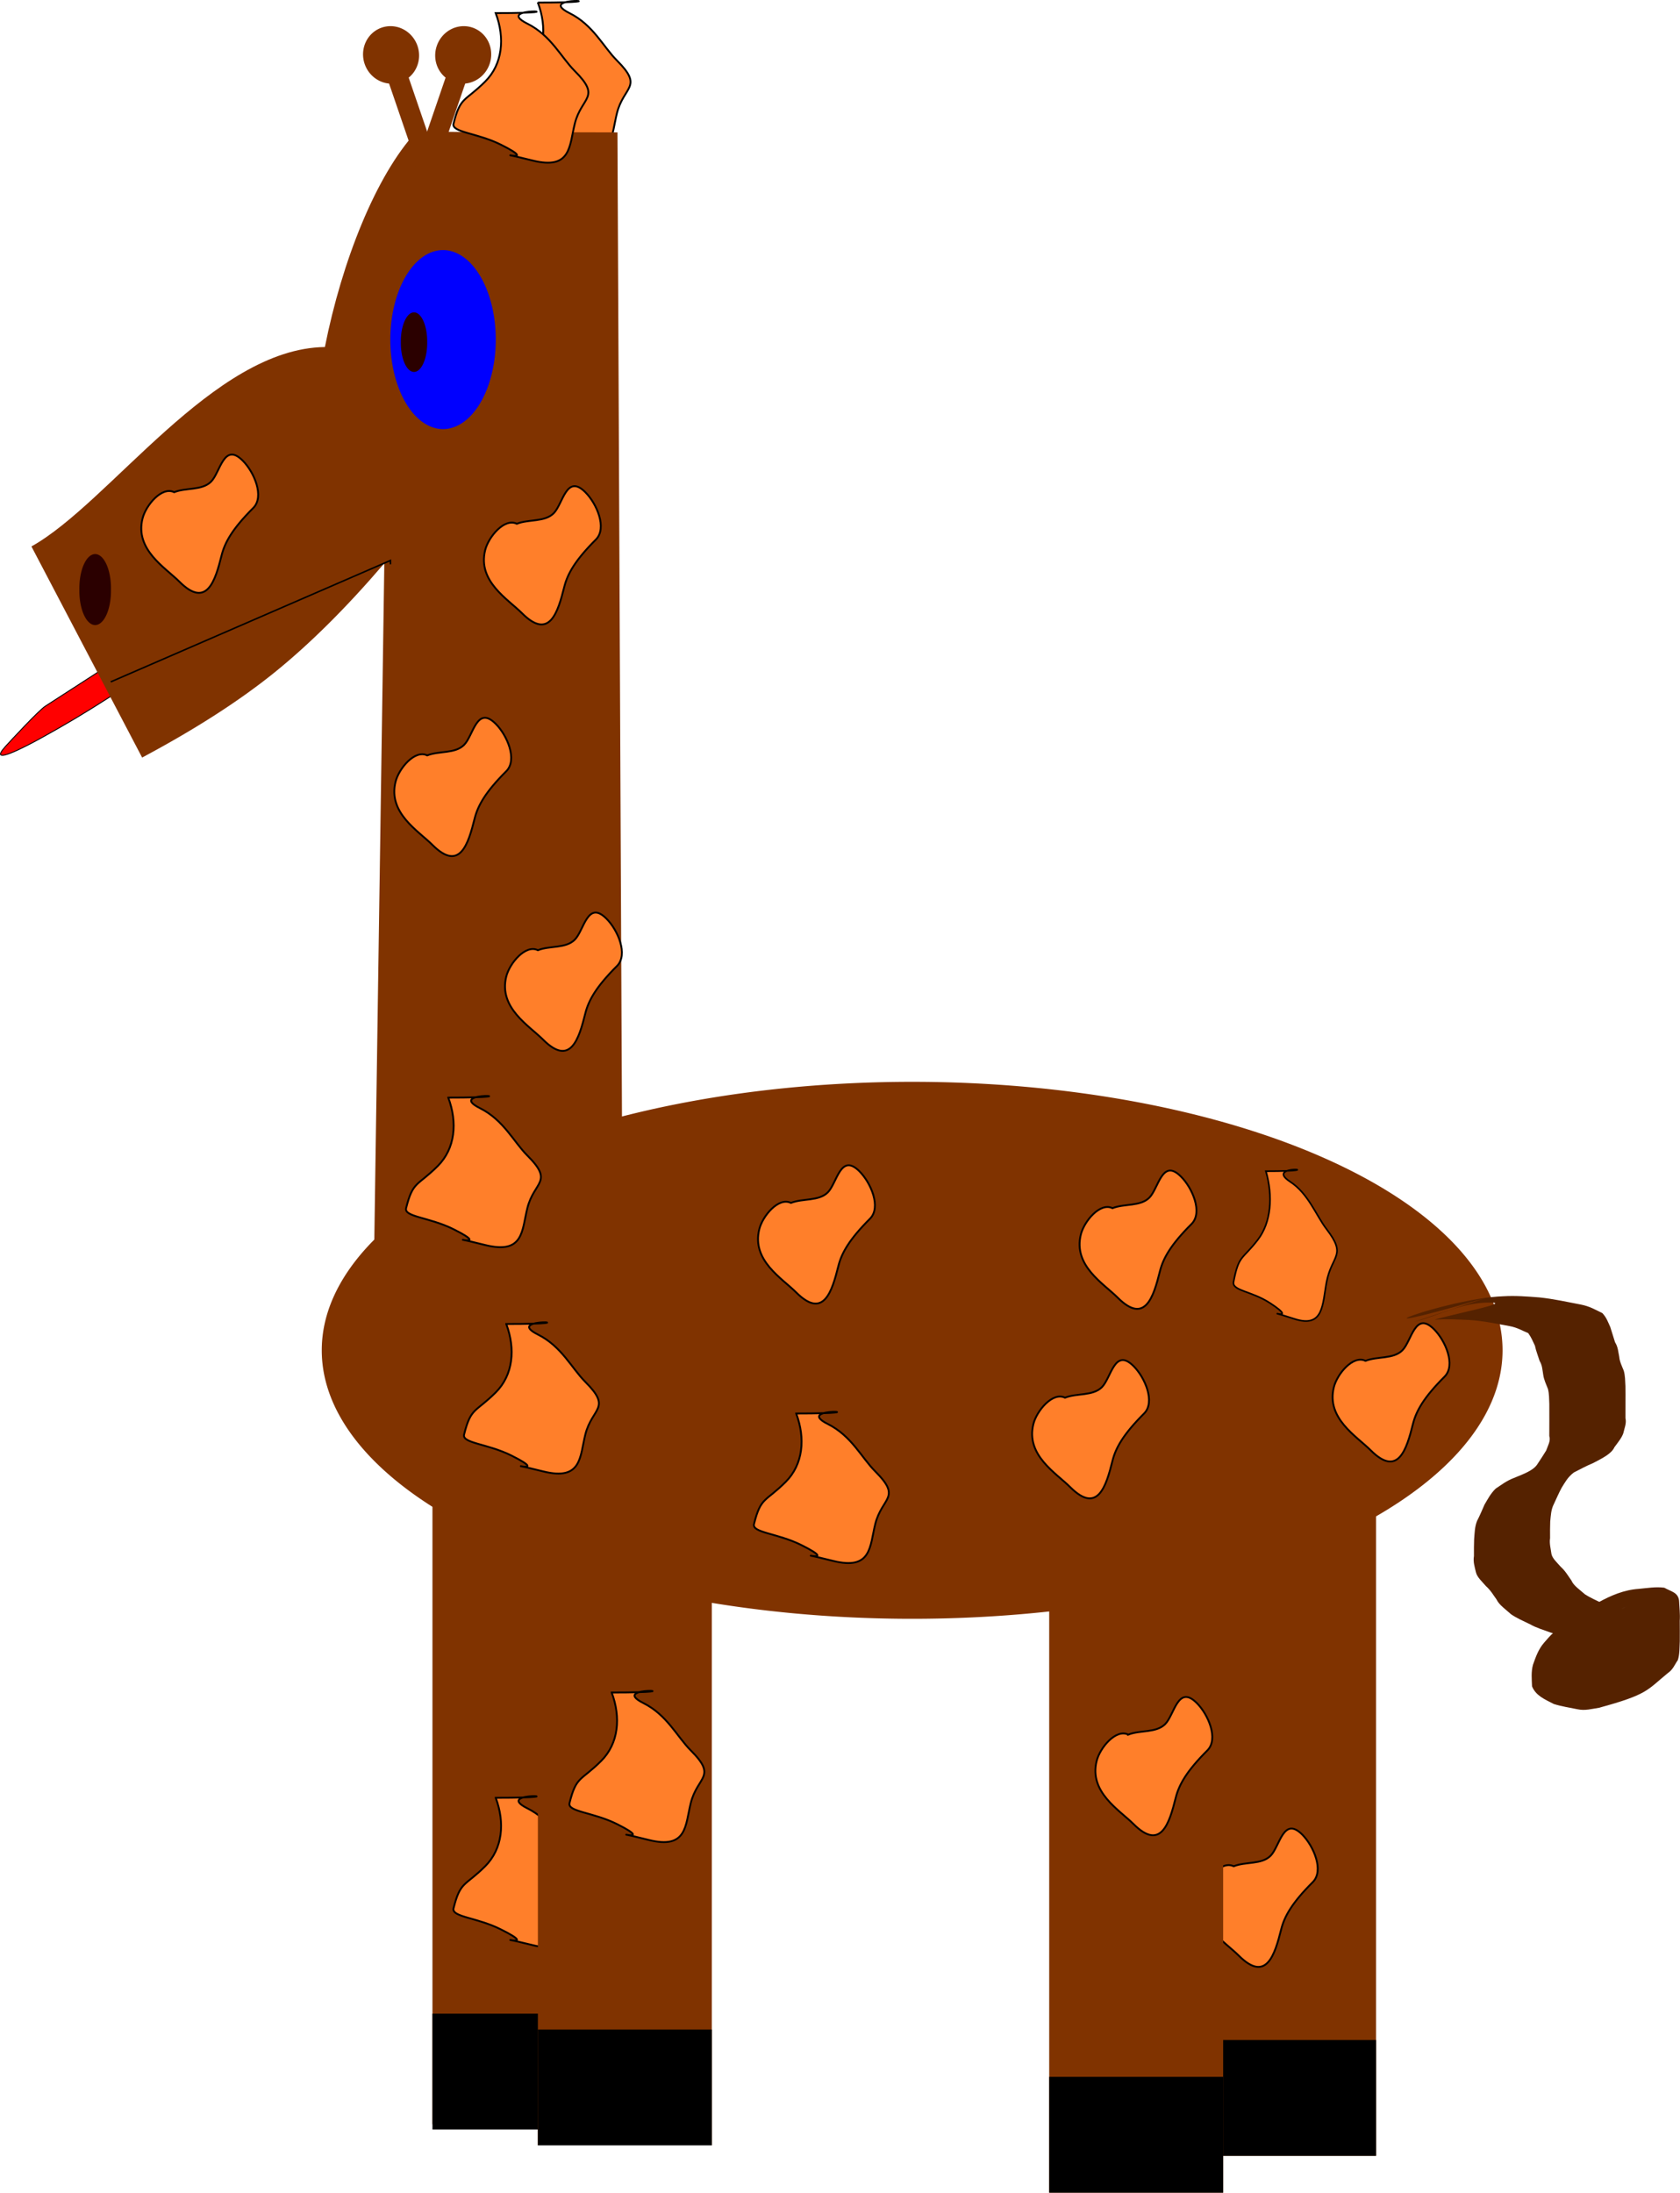 <?xml version="1.0" encoding="UTF-8"?>
<svg version="1.0" viewBox="0 0 644.69 841.41" xmlns="http://www.w3.org/2000/svg">
<g transform="translate(-48.482 -88.1)">
<g transform="matrix(.708 0 0 .707 97.108 84.392)">
<path d="m222.86 6.648c5.07 13.552 3.75 27.678-5.72 37.143-11.02 11.027-13.42 7.987-17.14 22.857-1.19 4.757 12.65 4.898 25.71 11.429 23.69 11.844-11.95 1.296 17.15 8.571 21.01 5.252 19.85-7.978 22.85-20 3.68-14.704 14.54-14.031 0-28.571-7.43-7.44-12.83-19.273-25.71-25.715-19.95-9.973 32.72-5.714-17.14-5.714z" fill="#ff7f2a" fill-rule="evenodd" stroke="#000" stroke-width="1px"/>
<g transform="translate(2.857 -5.714)">
<rect x="162.86" y="743.79" width="94.286" height="420" fill="#803300"/>
<rect x="162.86" y="1103.8" width="94.286" height="62.857"/>
<rect x="580" y="760.93" width="94.286" height="420" fill="#803300"/>
<path d="m597.14 1023.8c-6.65-3.3-15.34 7.1-17.14 14.3-4.23 16.9 12.3 26.6 20 34.3 14.88 14.8 19.44-0.7 22.86-14.3 1.79-7.2 5.94-14.5 17.14-25.7 6.21-6.2 0.49-19.5-5.71-25.8-10.26-10.21-12.12 6.4-17.15 11.5-4.9 4.9-13.56 3.1-20 5.7z" fill="#ff7f2a" fill-rule="evenodd" stroke="#000" stroke-width="1px"/>
<path transform="translate(871.43 285.71)" d="m-128.57 458.08a320 145.71 0 1 1-640 0 320 145.71 0 1 1 640 0z" fill="#803300"/>
<path d="m732.86 715.64c-84.16 24.51-21.03-0.07 10.29-1.18 6.69-0.41 13.1 0.11 19.66 0.62 7.79 0.82 15 2.44 22.3 3.84 5.14 0.99 8.18 2.93 11.83 4.67 2.31 2.4 3.14 5.05 4.33 7.61 0.82 2.74 1.75 5.48 2.56 8.21 1.65 2.59 1.72 5.28 2.29 7.94 0.19 2.5 1.42 4.98 2.41 7.44 0.85 2.8 0.75 5.62 0.94 8.43 0.05 2.9 0.03 5.8 0.02 8.69-0.01 2.9-0.01 5.8-0.01 8.69 0.67 2.79-0.57 5.48-1.17 8.21-0.9 2.61-3.01 5.08-4.82 7.58-1.6 3.6-6.55 5.95-11.5 8.58-3.8 1.57-7.06 3.39-10.48 5.12-3.38 2.56-4.84 5.46-6.62 8.3-1.58 2.89-2.78 5.83-4.17 8.74-1.64 3.14-1.68 6.37-2.02 9.58-0.13 3.01-0.09 6.03-0.08 9.04-0.46 2.87 0.37 5.7 0.74 8.54 0.5 2.48 3.05 4.68 4.99 6.94 2.63 2.39 4.03 4.97 5.85 7.49 1.12 2.77 4.58 5.04 7.28 7.46 2.94 1.92 6.67 3.56 10.17 5.26 2.84 1.74 7 2.68 10.58 4 2.93 0.79 6.21 1.2 9.31 1.8l-38.43 11.98c-3.35-0.74-6.99-1.23-10.07-2.21-3.87-1.42-8.02-2.66-11.14-4.47-3.63-1.77-7.54-3.47-10.44-5.51-2.87-2.62-6.51-5.09-7.86-8.03-1.77-2.43-3.13-4.91-5.71-7.21-2.08-2.45-4.81-4.82-5.44-7.49-0.71-2.95-1.62-5.86-1.09-8.85 0-3.04-0.03-6.08 0.1-9.12 0.28-3.31 0.28-6.65 1.57-9.92 1.53-2.95 2.75-5.91 4.06-8.88 1.74-2.93 3.22-5.92 6.04-8.68 3.07-1.99 5.69-4.17 9.98-5.82 5.42-2.21 10.56-4.1 12.67-7.5 1.61-2.45 3.27-4.93 4.74-7.38 0.89-2.63 2.53-5.13 1.68-7.85 0.01-2.9 0.01-5.8 0.02-8.69 0-2.89 0.02-5.78-0.01-8.67-0.14-2.73-0.03-5.46-0.74-8.17-1-2.53-2.19-5.07-2.55-7.63-0.46-2.54-0.45-5.11-1.97-7.59-0.84-2.74-1.98-5.48-2.53-8.26-1.09-2.29-2.03-4.63-3.65-6.84-3.25-1.31-5.92-3.04-10.2-3.82-7.02-1.27-13.96-2.78-21.51-3.28-6.4-0.3-12.69-0.69-19.14-0.16 10.09-3.11 42.41-9.27 30.27-9.33-15.75-0.09-27.58 7.01-41.36 10.52l38.03-12.74z" fill="#520"/>
<path d="m29.052 345.01c-6.634 4.29-27.752 17.96-41.454 26.82-11.514 7.45-23.029 14.9-34.544 22.35-3.699 2.39-19.259 19.25-21.718 21.98-9.823 10.9 10.569 0.24 19.735-4.85 13.067-7.25 23.616-13.51 37.651-22.59 6.769-4.38 13.802-14.75 17.514-18.38 6.373-6.23 3.544-7.38 12.908-15.4 4.013-3.43 6.605-6.62 9.908-9.93z" fill="red" fill-rule="evenodd" stroke="#000" stroke-width=".498px"/>
<path d="m614.6 646.59c3.9 13.57 2.88 27.72-4.38 37.2-8.46 11.04-10.3 8-13.16 22.89-0.91 4.76 9.71 4.9 19.74 11.44 18.17 11.87-9.18 1.3 13.15 8.59 16.12 5.26 15.23-7.99 17.54-20.03 2.82-14.73 11.16-14.05 0-28.62-5.71-7.45-9.85-19.3-19.73-25.75-15.31-9.99 25.11-5.72-13.16-5.72z" fill="#ff7f2a" fill-rule="evenodd" stroke="#000" stroke-width=".877px"/>
<path d="m263.13 82.81 2.86 624.7-134.94-3.55 5.72-387.28c-20.45 23.92-40.232 43.61-59.349 59.1-19.118 15.48-43.092 30.92-71.922 46.31l-60-114.57c42.529-23.72 98.408-107.41 159.06-108.23 9.23-46.53 27.63-93.08 49.5-116.79l109.07 0.31z" fill="#803300"/>
<path d="m220 526.65c-6.65-3.33-15.34 7.07-17.14 14.28-4.23 16.93 12.3 26.59 20 34.29 14.87 14.88 19.44-0.62 22.85-14.29 1.79-7.15 5.94-14.51 17.15-25.71 6.21-6.21 0.49-19.51-5.72-25.71-10.25-10.26-12.11 6.4-17.14 11.42-4.9 4.91-13.56 3.14-20 5.72z" fill="#ff7f2a" fill-rule="evenodd" stroke="#000" stroke-width="1px"/>
<path d="m208.57 295.22c-6.65-3.33-15.34 7.07-17.14 14.29-4.23 16.92 12.3 26.58 20 34.28 14.87 14.88 19.44-0.62 22.86-14.28 1.78-7.16 5.94-14.52 17.14-25.72 6.21-6.21 0.49-19.5-5.72-25.71-10.25-10.26-12.11 6.4-17.14 11.43-4.9 4.9-13.56 3.13-20 5.71z" fill="#ff7f2a" fill-rule="evenodd" stroke="#000" stroke-width="1px"/>
<path d="m160 420.93c-6.65-3.32-15.34 7.07-17.14 14.29-4.23 16.92 12.3 26.59 20 34.29 14.87 14.87 19.44-0.62 22.85-14.29 1.79-7.15 5.94-14.51 17.15-25.71 6.21-6.21 0.49-19.51-5.72-25.72-10.25-10.26-12.11 6.4-17.14 11.43-4.9 4.9-13.56 3.14-20 5.71z" fill="#ff7f2a" fill-rule="evenodd" stroke="#000" stroke-width="1px"/>
<path d="m171.43 606.65c5.08 13.55 3.75 27.68-5.72 37.14-11.02 11.03-13.42 7.99-17.14 22.86-1.19 4.76 12.65 4.9 25.72 11.43 23.68 11.84-11.96 1.29 17.14 8.57 21.01 5.25 19.85-7.98 22.86-20 3.67-14.71 14.54-14.03 0-28.57-7.44-7.44-12.84-19.28-25.72-25.72-19.95-9.97 32.73-5.71-17.14-5.71z" fill="#ff7f2a" fill-rule="evenodd" stroke="#000" stroke-width="1px"/>
<path d="m22.857 278.08c-6.653-3.33-15.339 7.07-17.143 14.28-4.23 16.92 12.301 26.59 20 34.29 14.876 14.87 19.441-0.62 22.857-14.29 1.789-7.15 5.94-14.51 17.143-25.71 6.209-6.21 0.495-19.51-5.714-25.72-10.256-10.25-12.115 6.4-17.143 11.43-4.902 4.9-13.562 3.14-20 5.72z" fill="#ff7f2a" fill-rule="evenodd" stroke="#000" stroke-width="1px"/>
<path transform="matrix(.741 0 0 3.091 97.672 -421.43)" d="m134.29 199.51a38.571 15.714 0 1 1-77.147 0 38.571 15.714 0 1 1 77.147 0z" fill="blue"/>
<path transform="translate(734.29 -180)" d="m-574.29 376.65a7.143 15.714 0 1 1-14.28 0 7.143 15.714 0 1 1 14.28 0z" fill="#2b0000"/>
<path transform="matrix(-3 0 0 1 -1297.1 8.572)" d="m-422.86 322.36a2.857 18.571 0 1 1-5.71 0 2.857 18.571 0 1 1 5.71 0z" fill="#2b0000"/>
<path d="m-11.519 381.02 151.61-65.89v2.06" fill="none" stroke="#000" stroke-width=".819px"/>
<rect x="580" y="1118.1" width="94.286" height="62.857"/>
<rect x="497.14" y="780.93" width="94.286" height="420" fill="#803300"/>
<path d="m197.14 986.65c5.08 13.55 3.75 27.65-5.71 37.15-11.03 11-13.43 8-17.14 22.8-1.19 4.8 12.65 4.9 25.71 11.5 23.69 11.8-11.96 1.3 17.14 8.5 21.01 5.3 19.85-7.9 22.86-20 3.68-14.7 14.54-14 0-28.5-7.44-7.5-12.83-19.3-25.71-25.74-19.95-9.97 32.72-5.71-17.15-5.71z" fill="#ff7f2a" fill-rule="evenodd" stroke="#000" stroke-width="1px"/>
<rect x="220" y="755.22" width="94.286" height="420" fill="#803300"/>
<rect x="497.14" y="1138.1" width="94.286" height="62.857"/>
<rect x="220" y="1112.4" width="94.286" height="62.857"/>
<path d="m202.86 729.51c5.07 13.55 3.75 27.67-5.72 37.14-11.02 11.03-13.42 7.98-17.14 22.86-1.19 4.75 12.65 4.89 25.71 11.42 23.69 11.85-11.95 1.3 17.15 8.58 21.01 5.25 19.85-7.98 22.85-20 3.68-14.71 14.54-14.04 0-28.58-7.43-7.44-12.83-19.27-25.71-25.71-19.95-9.97 32.72-5.71-17.14-5.71z" fill="#ff7f2a" fill-rule="evenodd" stroke="#000" stroke-width="1px"/>
<path d="m360 778.08c5.08 13.55 3.75 27.67-5.71 37.14-11.03 11.03-13.43 7.99-17.15 22.86-1.19 4.75 12.66 4.89 25.72 11.43 23.69 11.84-11.96 1.29 17.14 8.57 21.01 5.25 19.85-7.98 22.86-20 3.67-14.71 14.54-14.03 0-28.57-7.44-7.44-12.83-19.28-25.72-25.72-19.94-9.97 32.73-5.71-17.14-5.71z" fill="#ff7f2a" fill-rule="evenodd" stroke="#000" stroke-width="1px"/>
<path d="m260 929.51c5.08 13.55 3.75 27.67-5.71 37.14-11.03 11.03-13.43 7.98-17.15 22.86-1.19 4.75 12.66 4.89 25.72 11.39 23.69 11.9-11.96 1.3 17.14 8.6 21.01 5.3 19.85-8 22.86-19.99 3.67-14.71 14.54-14.04 0-28.58-7.44-7.44-12.83-19.27-25.72-25.71-19.94-9.97 32.73-5.71-17.14-5.71z" fill="#ff7f2a" fill-rule="evenodd" stroke="#000" stroke-width="1px"/>
<path d="m668.57 749.51c-6.65-3.33-15.34 7.06-17.14 14.28-4.23 16.92 12.3 26.59 20 34.29 14.87 14.87 19.44-0.62 22.86-14.29 1.78-7.15 5.94-14.51 17.14-25.71 6.21-6.21 0.49-19.51-5.72-25.72-10.25-10.25-12.11 6.4-17.14 11.43-4.9 4.9-13.56 3.14-20 5.72z" fill="#ff7f2a" fill-rule="evenodd" stroke="#000" stroke-width="1px"/>
<path d="m540 952.36c-6.65-3.32-15.34 7.07-17.14 14.29-4.23 16.92 12.3 26.58 20 34.25 14.87 14.9 19.44-0.6 22.85-14.25 1.79-7.16 5.94-14.51 17.15-25.72 6.21-6.21 0.49-19.5-5.72-25.71-10.25-10.26-12.11 6.4-17.14 11.43-4.9 4.9-13.56 3.14-20 5.71z" fill="#ff7f2a" fill-rule="evenodd" stroke="#000" stroke-width="1px"/>
<path d="m357.14 663.79c-6.65-3.33-15.34 7.07-17.14 14.29-4.23 16.92 12.3 26.58 20 34.28 14.88 14.88 19.44-0.62 22.86-14.28 1.79-7.16 5.94-14.51 17.14-25.72 6.21-6.21 0.49-19.5-5.71-25.71-10.26-10.26-12.12 6.4-17.15 11.43-4.9 4.9-13.56 3.14-20 5.71z" fill="#ff7f2a" fill-rule="evenodd" stroke="#000" stroke-width="1px"/>
<path d="m531.43 666.65c-6.65-3.33-15.34 7.07-17.14 14.28-4.23 16.93 12.3 26.59 20 34.29 14.87 14.88 19.44-0.62 22.85-14.29 1.79-7.15 5.94-14.51 17.15-25.71 6.2-6.21 0.49-19.51-5.72-25.71-10.25-10.26-12.11 6.4-17.14 11.42-4.9 4.91-13.56 3.14-20 5.72z" fill="#ff7f2a" fill-rule="evenodd" stroke="#000" stroke-width="1px"/>
<path d="m505.71 769.51c-6.65-3.33-15.33 7.06-17.14 14.28-4.23 16.92 12.3 26.59 20 34.29 14.88 14.87 19.44-0.62 22.86-14.29 1.79-7.15 5.94-14.51 17.14-25.71 6.21-6.21 0.5-19.51-5.71-25.72-10.26-10.25-12.12 6.4-17.15 11.43-4.9 4.9-13.56 3.14-20 5.72z" fill="#ff7f2a" fill-rule="evenodd" stroke="#000" stroke-width="1px"/>
<g transform="matrix(.824 0 0 .642 1247.2 541.76)" fill="#520">
<path d="m-554.79 544.93c-7.85 4.74 16.04-8.9 24-13.45-6.44 3.24-10.98 8.26-15.72 13.29-3.43 5.47-5.49 11.39-7.61 17.4-1.52 5.59-1.07 11.35-1.22 17.03 1.67 6.97 6.89 7.81 11.98 11.06 4.92 1.74 10.03 2.5 15.1 3.57 4.75 0.77 8.67-1.64 12.93-3.12-59.09 40.24-39.39 23.29-26.78 13.65 2.57-3.16 4.65-6.67 6.95-9.99 2.01-4.71 1.69-9.83 2.09-14.81 0.1-5.69 0.06-11.39 0.04-17.09 0.15-5.52-0.14-11.05-0.27-16.55 1.7-5.68-5.18-4.74-7.17-6.57-5.23 1.11-10.55 1.46-15.84 2.08-8.65 3.13 15.72-9.57 23.83-13.92-3 4.45-2.51 9.67-3.07 14.73 0.23 5.75 2.22 11.22 3.81 16.71 0.24 5.12 2.38 9.53 4.06 14.19 1.51 3.72 6.06 3.8 8.58 5.38-7.34 8.53-21.05 7.93-31.48 12.14 1-5.47 0.07-10.93-0.2-16.37 0.46-6.7-4.85-7.75-7.75-11.3-0.82-0.38-1.65-0.75-2.48-1.13l35.15-23.31c0.83 0.39 1.66 0.77 2.5 1.15 4.86 4.45 8.79 7.56 9.79 14.85 0.64 5.78 1.56 11.48 0.82 17.35-2.81 19.34-12.86 29.69-41.22 30.75-3.84-2.54-8.15-4.19-10.48-8.59-1.81-4.96-4.25-9.6-4.34-15.08-1.67-5.85-3.66-11.65-4.37-17.71 0.24-5.64 0.07-11.36 1.99-16.77 13.69-8.84 29.4-26.52 48.71-28.16 5.57-0.66 11.23-1.92 16.81-0.96 4.63 3.37 9 3.9 9.7 10.86 0.22 5.66 0.75 11.38 0.46 17.09 0.02 5.73 0.06 11.45 0.02 17.18-0.23 5.37 0 10.82-1.3 16.09-2.05 3.7-3.11 7.92-6.51 10.88-13.98 14.72-13.18 18.12-45.32 29.39-4.74 0.93-9.23 2.65-14.18 1.25-5.21-1.37-10.53-2.4-15.56-4.44-6.27-4.11-11.88-7.14-14.33-14.95-0.19-6.1-0.68-12.24 0.64-18.32 1.81-6.45 3.42-12.73 7.19-18.41 4.23-6.32 7.75-11.71 14.98-15.42 16.19-9.44 31.25-23.97 49.68-26.79l-34.61 25.14z"/>
<path d="m-515.23 531.57c0.46 2-0.82 3.61-1.24 5.44l-38.91 17.05c0.69-1.03 2.18-1.84 2.04-3.08l38.11-19.41z"/>
</g>
</g>
<path d="m200 12.362c5.08 13.552 3.75 27.678-5.71 37.143-11.03 11.028-13.43 7.987-17.15 22.857-1.19 4.757 12.66 4.898 25.72 11.429 23.69 11.844-11.96 1.296 17.14 8.571 21.01 5.252 19.85-7.978 22.86-20 3.67-14.704 14.54-14.031 0-28.571-7.44-7.439-12.83-19.273-25.72-25.714-19.94-9.974 32.73-5.715-17.14-5.715z" fill="#ff7f2a" fill-rule="evenodd" stroke="#000" stroke-width="1px"/>
</g>
<g transform="matrix(.946 -.324 .324 .946 60.118 24.606)" fill="#803300">
<rect x="99.286" y="127.36" width="7.857" height="61.429" color="black"/>
<path transform="translate(16.429 15.714)" d="m97.857 109.15a10.714 11.071 0 1 1-21.428 0 10.714 11.071 0 1 1 21.428 0z" color="black"/>
</g>
<g transform="matrix(-.946 -.324 -.324 .946 364.67 24.606)" fill="#803300">
<rect x="99.286" y="127.36" width="7.857" height="61.429" color="black"/>
<path transform="translate(16.429 15.714)" d="m97.857 109.15a10.714 11.071 0 1 1-21.428 0 10.714 11.071 0 1 1 21.428 0z" color="black"/>
</g>
</g>
</svg>
